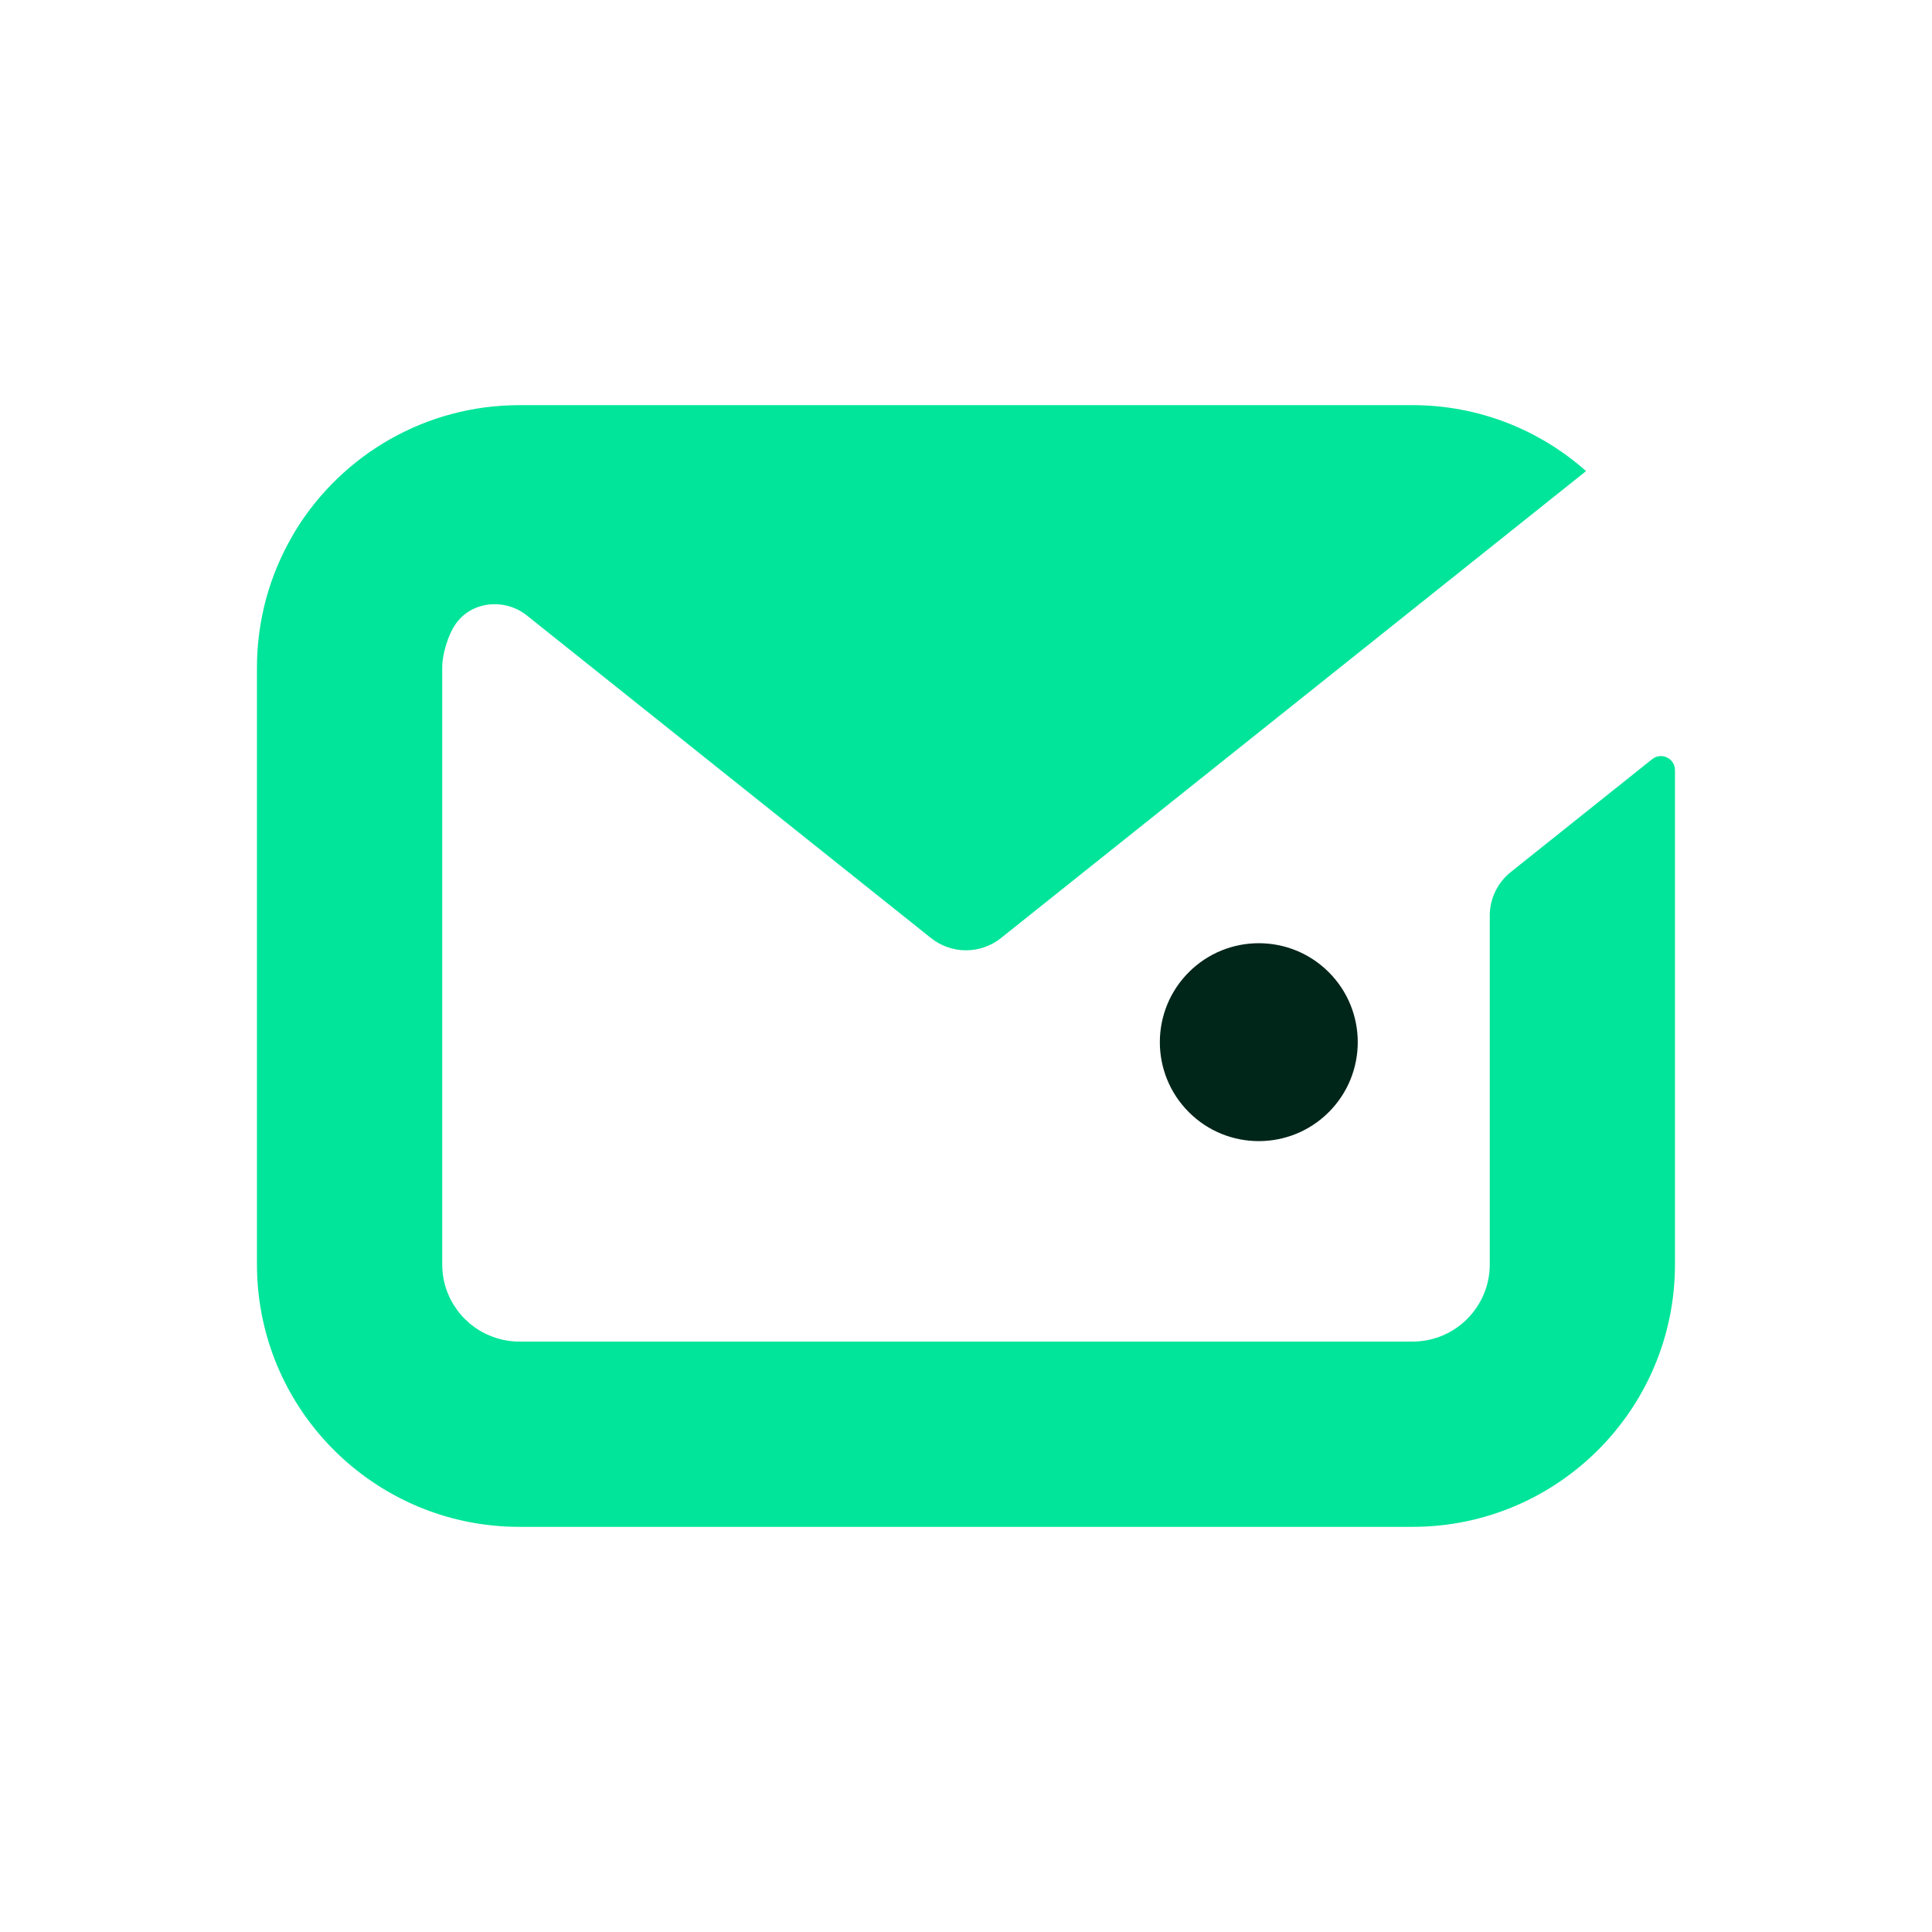 <?xml version="1.0" encoding="UTF-8"?>
<svg id="Layer_1" xmlns="http://www.w3.org/2000/svg" version="1.1" viewBox="0 0 1000 1000">
  <!-- Generator: Adobe Illustrator 29.2.1, SVG Export Plug-In . SVG Version: 2.1.0 Build 116)  -->
  <defs>
    <style>
      .st0 {
        fill: #00e599;
      }

      .st1 {
        fill: #002619;
      }
    </style>
  </defs>
  <path class="st0" d="M771.1,474.04v180.41c0,22.06-17.89,39.95-39.95,39.95h-462.3c-4.23,0-8.31-.64-12.15-1.92-16.14-5.11-27.81-20.21-27.81-38.03v-308.9c0-.41,0-.82.02-1.22.21-6.19,3.09-15.66,6.55-20.8.11-.17.23-.34.35-.51,8.3-11.95,25.46-13.55,36.84-4.5l.42.34,208.79,166.66c10.6,8.47,25.66,8.47,36.26,0l302.83-241.69c-23.97-21.25-55.45-34.12-89.81-34.12h-462.3c-48.66,0-91.41,25.65-115.38,64.08-.8,1.28-1.52,2.56-2.24,3.84-11.59,19.97-18.22,43.23-18.22,67.92v308.9c0,39.87,17.18,75.75,44.58,100.6,24.13,21.89,56.09,35.24,91.25,35.24h462.3c74.95,0,135.83-60.8,135.83-135.83v-255.84c0-6.09-7.04-9.48-11.8-5.68l-73.15,58.4c-6.91,5.52-10.93,13.87-10.93,22.71Z"/>
  <circle class="st1" cx="651.55" cy="539.42" r="51.22" transform="translate(-190.59 618.71) rotate(-45)"/>
</svg>